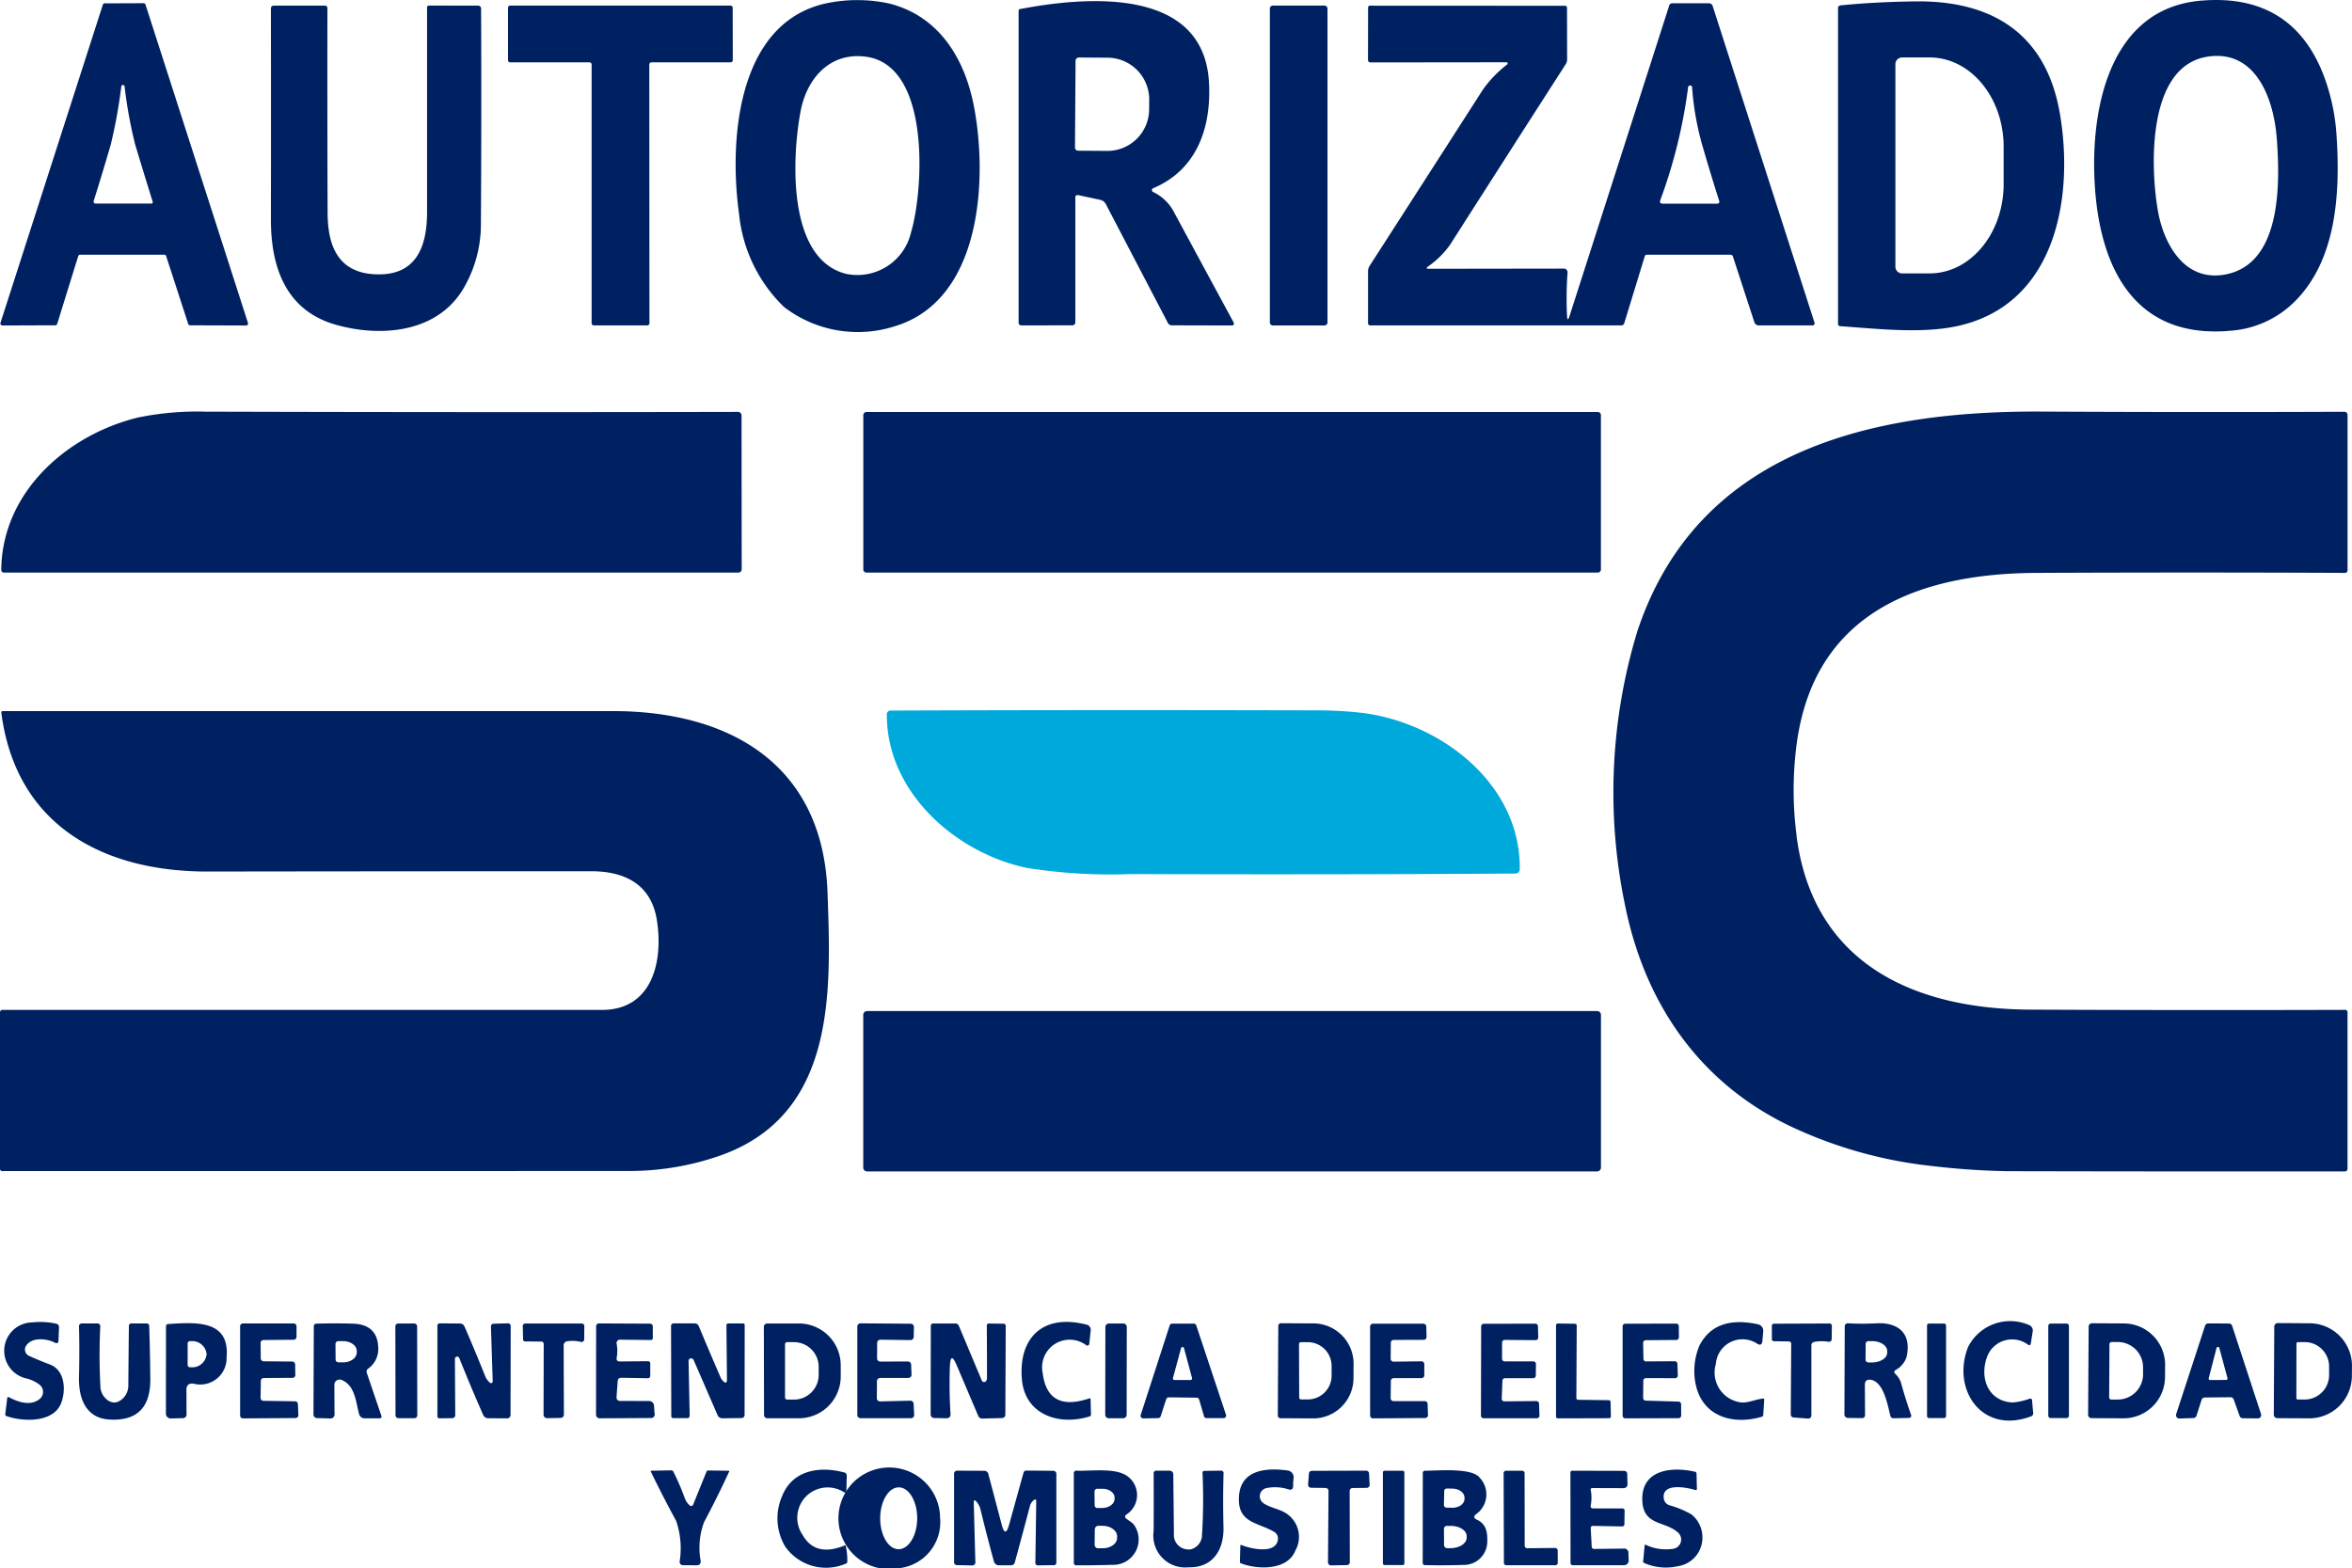 <svg xmlns="http://www.w3.org/2000/svg" width="140.892" height="93.958" viewBox="0 0 140.892 93.958"><g id="Grupo_8675" data-name="Grupo 8675" transform="translate(-1410.108 -1699)"><g id="Capa_x0020_1" transform="translate(1408.978 1698.995)"><g id="_105553254258624" transform="translate(1.13 0.005)"><path id="Trazado_5502" data-name="Trazado 5502" d="M1639.148,6.511c.83,4.308.5,11.649-4.775,13.206a7.246,7.246,0,0,1-6.6-1.168,8.969,8.969,0,0,1-2.691-5.563c-.6-4.3-.169-11.4,5.153-12.614a9.022,9.022,0,0,1,3.856,0c2.94.747,4.5,3.252,5.056,6.141Zm-3.765,7.566c.736-2.453,1.22-9.977-2.685-10.518-2.17-.3-3.559,1.294-3.931,3.269-.527,2.8-.8,8.835,2.711,9.734A3.3,3.3,0,0,0,1635.384,14.077Z" transform="translate(-1580.809 -0.158)" fill="#002161"></path><path id="Trazado_5503" data-name="Trazado 5503" d="M4631.407,19.825c-6.086.527-7.971-4.351-8.125-9.364-.138-4.36,1.1-9.983,6.412-10.418q5.364-.443,7.283,4.363a12.292,12.292,0,0,1,.821,3.8c.226,3.49-.051,7.343-2.433,9.788a6.052,6.052,0,0,1-3.959,1.829Zm2.806-11.508c-.158-2.236-1.171-5.339-4.1-4.924-3.705.524-3.47,6.679-3.021,9.241.343,1.955,1.558,4.228,3.959,3.831,3.5-.581,3.35-5.574,3.164-8.147Z" transform="translate(-4497.827 -0.005)" fill="#002161"></path><path id="Trazado_5504" data-name="Trazado 5504" d="M2252.7,14.221l0,7.458a.176.176,0,0,1-.177.175l-3.061.006a.16.16,0,0,1-.16-.16l0-18.7a.1.1,0,0,1,.074-.092c3.787-.727,10.99-1.423,11.328,4.366.157,2.722-.716,5.265-3.344,6.367a.123.123,0,0,0-.014.218,2.751,2.751,0,0,1,1.194,1.085q1.748,3.242,3.647,6.748a.115.115,0,0,1-.1.172l-3.613-.009a.255.255,0,0,1-.226-.135L2254.53,14.6a.5.5,0,0,0-.349-.266l-1.285-.275c-.132-.028-.2.023-.2.157ZM2252.713,6l-.034,5.2a.188.188,0,0,0,.189.192l1.663.011a2.5,2.5,0,0,0,2.588-2.414l.006-.721a2.506,2.506,0,0,0-2.553-2.448l-1.663-.011a.2.2,0,0,0-.195.192Z" transform="translate(-2188.284 -2.363)" fill="#002161"></path><path id="Trazado_5505" data-name="Trazado 5505" d="M4058.16,22.454a.129.129,0,0,1-.12-.129V3.39a.155.155,0,0,1,.14-.155q2.031-.206,4.472-.24c4.644-.066,7.853,1.958,8.672,6.7.853,4.944-.175,11.388-6.047,12.734-2.2.5-4.835.183-7.117.026Zm3.315-15.694V18.892a.4.4,0,0,0,.4.4h1.652c2.448,0,4.432-2.4,4.432-5.354V11.709c0-2.957-1.984-5.354-4.432-5.354h-1.652a.4.4,0,0,0-.4.4Z" transform="translate(-3947.935 -2.912)" fill="#002161"></path><path id="Trazado_5506" data-name="Trazado 5506" d="M11.836,22.14H6.794a.116.116,0,0,0-.112.083l-1.26,4.062a.117.117,0,0,1-.112.083l-3.175.011a.119.119,0,0,1-.112-.155L8.157,7.159a.114.114,0,0,1,.112-.08L10.6,7.07a.116.116,0,0,1,.112.083l6.138,19.072a.119.119,0,0,1-.112.155l-3.355-.011a.114.114,0,0,1-.112-.08L11.948,22.22a.114.114,0,0,0-.112-.08ZM7.607,18.934a.11.11,0,0,0,.1.14h3.364a.08.08,0,0,0,.074-.1q-.528-1.7-1.048-3.421a27.166,27.166,0,0,1-.636-3.481.1.1,0,0,0-.2,0,30.913,30.913,0,0,1-.627,3.461q-.511,1.752-1.031,3.407Z" transform="translate(-1.996 -6.878)" fill="#002161"></path><path id="Trazado_5507" data-name="Trazado 5507" d="M3032.578,25.8l5.966-18.586a.18.18,0,0,1,.189-.14l2.173,0a.236.236,0,0,1,.246.177l6.1,18.969a.12.12,0,0,1-.115.155l-3.232,0a.27.27,0,0,1-.257-.186l-1.289-3.948a.148.148,0,0,0-.14-.1h-5.033a.107.107,0,0,0-.1.074l-1.234,4.025a.168.168,0,0,1-.177.132l-15.03,0a.123.123,0,0,1-.14-.14l0-3.092a.6.6,0,0,1,.1-.344q3.393-5.269,6.788-10.561a7,7,0,0,1,1.451-1.5.071.071,0,0,0-.046-.126l-8.156.009a.14.14,0,0,1-.14-.14l.006-3.16a.1.1,0,0,1,.1-.1l11.7.006a.115.115,0,0,1,.115.115l.006,3.1a.523.523,0,0,1-.086.289q-3.478,5.415-6.931,10.822a5.409,5.409,0,0,1-1.32,1.3c-.112.089-.1.132.043.132l8.1-.011a.221.221,0,0,1,.22.237,21.526,21.526,0,0,0-.031,2.582c.014.281.066.286.151.02Zm7.925-10.3a17.158,17.158,0,0,1-.59-3.418.079.079,0,0,0-.026-.049.13.13,0,0,0-.074-.031.114.114,0,0,0-.137.115,30.846,30.846,0,0,1-1.663,6.748c-.052.143,0,.215.152.215h3.232c.131,0,.177-.063.137-.186q-.528-1.649-1.03-3.393Z" transform="translate(-2938.554 -6.878)" fill="#002161"></path><path id="Trazado_5508" data-name="Trazado 5508" d="M602.524,24.783c.009,1.907.59,3.544,2.808,3.664,2.471.137,3.149-1.606,3.149-3.713q0-6.1,0-12.259a.113.113,0,0,1,.129-.126l2.934.006a.173.173,0,0,1,.174.172q.03,6.36-.011,12.928a7.581,7.581,0,0,1-1.016,3.793c-1.546,2.691-4.913,2.995-7.644,2.233-3.037-.847-3.925-3.478-3.919-6.321q.009-6.051,0-12.645a.165.165,0,0,1,.166-.163h3.078a.141.141,0,0,1,.14.143q-.009,6.368.011,12.287Z" transform="translate(-582.899 -12.015)" fill="#002161"></path><path id="Trazado_5509" data-name="Trazado 5509" d="M1130.883,15.87l.009,15.5a.128.128,0,0,1-.129.129h-3.206a.128.128,0,0,1-.129-.129l0-15.5a.128.128,0,0,0-.129-.129h-4.75a.128.128,0,0,1-.129-.129l0-3.143a.128.128,0,0,1,.129-.129l13.2,0a.128.128,0,0,1,.129.129l.006,3.141a.128.128,0,0,1-.129.129h-4.741a.128.128,0,0,0-.129.129Z" transform="translate(-1091.988 -12.005)" fill="#002161"></path><path id="Trazado_5510" data-name="Trazado 5510" d="M2807.5,31.321a.185.185,0,0,1-.184.183h-3.086a.184.184,0,0,1-.183-.183v-18.8a.184.184,0,0,1,.183-.183h3.086a.185.185,0,0,1,.184.183Z" transform="translate(-2727.979 -12.005)" fill="#002161"></path><path id="Trazado_5511" data-name="Trazado 5511" d="M3.877,918.232c.046-4.658,3.922-8.087,8.188-9.132a17.655,17.655,0,0,1,4.031-.352q16.683.047,31.909.014a.218.218,0,0,1,.218.218l.009,9.21a.2.2,0,0,1-.2.2l-44,0a.15.15,0,0,1-.152-.155Z" transform="translate(-3.802 -884.084)" fill="#002161"></path><path id="Trazado_5512" data-name="Trazado 5512" d="M1950.775,919.023a.186.186,0,0,1-.186.186h-43.813a.186.186,0,0,1-.186-.186v-9.247a.186.186,0,0,1,.186-.186h43.813a.186.186,0,0,1,.186.186Z" transform="translate(-1854.875 -884.904)" fill="#002161"></path><path id="Trazado_5513" data-name="Trazado 5513" d="M3573.364,934.112c.962,7.647,6.982,10.415,14.013,10.447q9.271.043,18.841.014a.137.137,0,0,1,.155.155l0,9.37a.153.153,0,0,1-.152.155q-9.907.009-20.175-.014a44.118,44.118,0,0,1-4.474-.3,26.419,26.419,0,0,1-8.271-2.253c-5.583-2.542-8.958-7.326-10.183-13.272a33.159,33.159,0,0,1,.719-16.541c3.6-10.827,14.016-13.2,24.182-13.146q9.374.047,18.165.011a.192.192,0,0,1,.192.192l0,9.31a.153.153,0,0,1-.155.152q-9.169-.043-18.471,0c-7.02.031-13.307,2.342-14.371,10.229a20.978,20.978,0,0,0-.009,5.491Z" transform="translate(-3465.75 -884.067)" fill="#002161"></path><path id="Trazado_5514" data-name="Trazado 5514" d="M40.48,1582.335c-.341-2.138-1.91-2.926-3.922-2.929q-11.247,0-22.969.017c-6.258.014-11.5-2.751-12.379-9.507-.009-.072.02-.106.092-.106q18.315,0,36.535,0c7.06,0,12.588,3.241,12.863,10.842.212,5.92.541,13.283-6.367,15.768a16.5,16.5,0,0,1-5.626.945q-18.8.008-37.423.006a.137.137,0,0,1-.155-.155v-9.362a.141.141,0,0,1,.14-.14q17.619,0,35.92,0c3.063,0,3.673-2.98,3.289-5.382Z" transform="translate(-1.13 -1527.205)" fill="#002161"></path><path id="Trazado_5515" data-name="Trazado 5515" d="M1966.918,1577.085c-4.24-.867-8.428-4.489-8.431-9.176a.229.229,0,0,1,.258-.26q11.968-.047,25.525-.011a23.575,23.575,0,0,1,2.577.137c4.744.538,9.625,4.223,9.556,9.393a.253.253,0,0,1-.249.246q-10.9.073-23.023.031a32.179,32.179,0,0,1-6.212-.361Z" transform="translate(-1905.364 -1525.076)" fill="#00a9dc"></path><path id="Trazado_5516" data-name="Trazado 5516" d="M1950.671,2241.409a.23.23,0,0,1-.229.229h-43.733a.23.23,0,0,1-.229-.229v-9.15a.23.23,0,0,1,.229-.229h43.733a.23.23,0,0,1,.229.229Z" transform="translate(-1854.769 -2171.453)" fill="#002161"></path><path id="Trazado_5517" data-name="Trazado 5517" d="M10.349,2919.729a.419.419,0,0,0,.189.581q.622.283,1.248.516c.948.352.971,1.626.661,2.359-.49,1.157-2.31,1.071-3.261.733a.1.1,0,0,1-.069-.109l.117-.965a.07.07,0,0,1,.106-.054q1.19.635,1.844.1a.547.547,0,0,0-.023-.858,2.169,2.169,0,0,0-.739-.358,1.7,1.7,0,0,1,.3-3.367,4.5,4.5,0,0,1,1.426.072.215.215,0,0,1,.189.243l-.031.762c-.006.166-.083.209-.229.132-.47-.247-1.414-.347-1.723.218Z" transform="translate(-8.802 -2839.075)" fill="#002161"></path><path id="Trazado_5518" data-name="Trazado 5518" d="M2255.883,2921.715c-.209-2.482,1.254-3.937,3.85-3.278a.323.323,0,0,1,.269.39l-.083.773a.113.113,0,0,1-.18.077,1.652,1.652,0,0,0-2.614,1.64q.288,2.383,2.783,1.549c.057-.02.086,0,.089.063l.026.907a.1.1,0,0,1-.069.1c-1.849.592-3.893-.1-4.071-2.219Z" transform="translate(-2194.669 -2839.077)" fill="#002161"></path><path id="Trazado_5519" data-name="Trazado 5519" d="M3744.611,2920.078a1.6,1.6,0,0,0-2.474,1.222,1.8,1.8,0,0,0,1.34,2.267c.5.138.987-.16,1.506-.2.037,0,.054.015.052.052l-.057.928a.115.115,0,0,1-.092.111c-1.649.49-3.444.037-3.919-1.786a3.9,3.9,0,0,1,.189-2.482q.94-1.83,3.515-1.271a.4.4,0,0,1,.306.421l-.054.581c-.02.22-.126.272-.312.157Z" transform="translate(-3639.353 -2839.572)" fill="#002161"></path><path id="Trazado_5520" data-name="Trazado 5520" d="M4336.365,2920.171c-.567,1.257-.1,2.8,1.446,2.892a3.815,3.815,0,0,0,1.039-.229c.089-.02.134.014.143.106l.066.745a.191.191,0,0,1-.135.212c-2.949,1.1-4.767-1.626-3.762-4.163a2.826,2.826,0,0,1,3.63-1.32.347.347,0,0,1,.24.389l-.112.716c-.017.112-.074.137-.174.077a1.6,1.6,0,0,0-2.382.575Z" transform="translate(-4217.266 -2839.033)" fill="#002161"></path><path id="Trazado_5521" data-name="Trazado 5521" d="M177.945,2926.293a1.068,1.068,0,0,0,.464-.89q.013-1.74.034-3.553a.144.144,0,0,1,.163-.163h.879a.152.152,0,0,1,.175.166c.037,1.059.057,2.113.066,3.164q.022,2.546-2.408,2.43c-1.446-.065-1.892-1.251-1.864-2.533q.039-1.675,0-3.058a.164.164,0,0,1,.163-.169l.953,0a.16.16,0,0,1,.16.169,34.73,34.73,0,0,0,.011,3.676c.034.538.647,1.165,1.2.759Z" transform="translate(-170.722 -2842.392)" fill="#002161"></path><path id="Trazado_5522" data-name="Trazado 5522" d="M532.387,2926.325l1.9.029a.172.172,0,0,1,.169.166l.026.661a.172.172,0,0,1-.172.177l-3.146.02a.172.172,0,0,1-.172-.172v-5.345a.172.172,0,0,1,.172-.172l3.035,0a.172.172,0,0,1,.172.172l0,.633a.172.172,0,0,1-.172.172l-1.806.017a.172.172,0,0,0-.172.172l.009.93a.171.171,0,0,0,.169.172l1.721.015a.175.175,0,0,1,.169.169l.011.633a.169.169,0,0,1-.172.175l-1.721.009a.172.172,0,0,0-.172.169l-.017,1.022A.172.172,0,0,0,532.387,2926.325Z" transform="translate(-516.609 -2842.395)" fill="#002161"></path><path id="Trazado_5523" data-name="Trazado 5523" d="M696.1,2924.43l.865,2.548c.037.112,0,.169-.12.169l-.882,0a.341.341,0,0,1-.326-.249c-.2-.736-.235-1.718-1.051-2.053a.314.314,0,0,0-.432.292l.011,1.735a.246.246,0,0,1-.286.281l-.73-.02a.224.224,0,0,1-.246-.252l.02-5.236a.154.154,0,0,1,.169-.172q1.078-.03,2.164,0,1.464.044,1.526,1.4a1.443,1.443,0,0,1-.6,1.294A.217.217,0,0,0,696.1,2924.43Zm-1.878-1.732.006.922a.172.172,0,0,0,.172.172l.286,0c.45,0,.813-.269.81-.6v-.08c0-.326-.366-.59-.816-.59l-.286,0a.172.172,0,0,0-.172.172Z" transform="translate(-674.125 -2842.167)" fill="#002161"></path><path id="Trazado_5524" data-name="Trazado 5524" d="M875.054,2927.259a.174.174,0,0,1-.174.175l-.956,0a.176.176,0,0,1-.175-.174l-.009-5.325a.174.174,0,0,1,.174-.175l.956,0a.176.176,0,0,1,.175.174l.009,5.325Z" transform="translate(-850.057 -2842.463)" fill="#002161"></path><path id="Trazado_5525" data-name="Trazado 5525" d="M967.706,2923.449a.132.132,0,0,0-.126.134l.02,3.344a.186.186,0,0,1-.206.209l-.724.011c-.094,0-.14-.046-.14-.14v-5.388a.143.143,0,0,1,.16-.163l1.191.009a.3.3,0,0,1,.275.183q.627,1.447,1.225,2.94a1.047,1.047,0,0,0,.3.427.1.1,0,0,0,.163-.077l-.106-3.3a.157.157,0,0,1,.152-.16l.842-.023a.164.164,0,0,1,.189.186l-.009,5.271a.209.209,0,0,1-.237.235l-1.082-.006a.331.331,0,0,1-.329-.218q-.769-1.744-1.423-3.389a.131.131,0,0,0-.137-.086Z" transform="translate(-940.329 -2842.167)" fill="#002161"></path><path id="Trazado_5526" data-name="Trazado 5526" d="M1156.2,2922.882l-.922-.009a.121.121,0,0,1-.137-.132l-.017-.764a.155.155,0,0,1,.175-.177l3.332,0a.158.158,0,0,1,.178.178l-.006.77a.163.163,0,0,1-.2.155,2.081,2.081,0,0,0-.825-.037.243.243,0,0,0-.206.244l.014,4.148a.2.2,0,0,1-.2.2l-.8.014a.211.211,0,0,1-.218-.212l.009-4.208c0-.115-.054-.172-.172-.175Z" transform="translate(-1123.807 -2842.502)" fill="#002161"></path><path id="Trazado_5527" data-name="Trazado 5527" d="M1318.213,2924.841a.185.185,0,0,0-.186.172l-.071.993a.2.2,0,0,0,.2.218l1.712.006a.3.3,0,0,1,.335.306l.034.441a.221.221,0,0,1-.252.272l-3.037.017a.218.218,0,0,1-.22-.217l.006-5.268a.176.176,0,0,1,.2-.2l3.026.014a.167.167,0,0,1,.169.169l0,.676a.116.116,0,0,1-.135.135l-1.838-.02a.2.2,0,0,0-.195.232,2.306,2.306,0,0,1,.006.841c-.029.157.037.235.195.232l1.666-.015a.133.133,0,0,1,.149.149l0,.7a.146.146,0,0,1-.169.169l-1.6-.026Z" transform="translate(-1281.024 -2842.288)" fill="#002161"></path><path id="Trazado_5528" data-name="Trazado 5528" d="M1483.588,2923.678a.155.155,0,0,0-.2.152l.066,3.281a.143.143,0,0,1-.143.146l-.816,0a.125.125,0,0,1-.143-.143l-.014-5.365a.15.15,0,0,1,.169-.169l1.254,0a.256.256,0,0,1,.235.157q.605,1.456,1.305,3.069a.668.668,0,0,0,.14.212c.166.175.249.143.246-.1l-.031-3.209a.109.109,0,0,1,.123-.126h.87a.089.089,0,0,1,.1.1l-.006,5.356a.19.19,0,0,1-.212.212l-1.1.014a.31.31,0,0,1-.312-.2q-.679-1.567-1.423-3.278a.175.175,0,0,0-.115-.106Z" transform="translate(-1442.14 -2842.288)" fill="#002161"></path><path id="Trazado_5529" data-name="Trazado 5529" d="M1687.08,2921.686a.2.2,0,0,1,.2-.2l1.872,0a2.507,2.507,0,0,1,2.533,2.479v.716a2.506,2.506,0,0,1-2.522,2.485l-1.872,0a.2.2,0,0,1-.2-.2Zm1.268,1.048v3.183a.128.128,0,0,0,.129.129h.427a1.481,1.481,0,0,0,1.46-1.5v-.441a1.481,1.481,0,0,0-1.46-1.5h-.427a.128.128,0,0,0-.129.129Z" transform="translate(-1641.323 -2842.19)" fill="#002161"></path><path id="Trazado_5530" data-name="Trazado 5530" d="M1894.662,2923.877l1.663-.006a.192.192,0,0,1,.192.186l.023.6a.191.191,0,0,1-.192.2h-1.686a.192.192,0,0,0-.192.192l-.008,1.022a.191.191,0,0,0,.2.192l1.809-.043a.191.191,0,0,1,.195.18l.034.67a.194.194,0,0,1-.192.2h-3.023a.192.192,0,0,1-.192-.192v-5.3a.192.192,0,0,1,.192-.192l3.009.023a.19.19,0,0,1,.189.195l-.011.6a.194.194,0,0,1-.195.186l-1.8-.023a.192.192,0,0,0-.195.189l-.006.925a.189.189,0,0,0,.192.195Z" transform="translate(-1841.937 -2842.298)" fill="#002161"></path><path id="Trazado_5531" data-name="Trazado 5531" d="M2056.374,2924.148a28.254,28.254,0,0,0,.037,2.84c.012.186-.077.278-.263.275l-.687-.014a.218.218,0,0,1-.24-.246l.009-5.259a.144.144,0,0,1,.16-.16l1.3,0a.225.225,0,0,1,.223.148l1.374,3.273a.146.146,0,0,0,.252.029.266.266,0,0,0,.037-.069.269.269,0,0,0,.02-.106q0-1.606-.011-3.135a.12.12,0,0,1,.14-.137l.85.011a.131.131,0,0,1,.143.146l-.023,5.288a.2.2,0,0,1-.215.218l-1.148.031a.259.259,0,0,1-.266-.172l-1.288-3.029C2056.534,2923.507,2056.4,2923.532,2056.374,2924.148Z" transform="translate(-1999.472 -2842.288)" fill="#002161"></path><path id="Trazado_5532" data-name="Trazado 5532" d="M2441.863,2927.24a.208.208,0,0,1-.207.206h-.87a.206.206,0,0,1-.206-.206l.009-5.262a.207.207,0,0,1,.206-.206l.87,0a.206.206,0,0,1,.206.206Z" transform="translate(-2374.373 -2842.473)" fill="#002161"></path><path id="Trazado_5533" data-name="Trazado 5533" d="M2821.488,2921.321a.16.16,0,0,1,.16-.16l1.916.011a2.414,2.414,0,0,1,2.436,2.39l-.006.934a2.415,2.415,0,0,1-2.459,2.368l-1.915-.011a.16.16,0,0,1-.16-.16l.029-5.371Zm1.243,1.091.011,3.2a.115.115,0,0,0,.115.115h.415a1.425,1.425,0,0,0,1.411-1.437v-.567a1.425,1.425,0,0,0-1.423-1.426h-.415a.115.115,0,0,0-.115.115Z" transform="translate(-2744.916 -2841.88)" fill="#002161"></path><path id="Trazado_5534" data-name="Trazado 5534" d="M3436.908,2926.352l1.83.023a.108.108,0,0,1,.109.106l.02.862a.109.109,0,0,1-.109.112l-3.069.009a.108.108,0,0,1-.109-.109l0-5.465a.109.109,0,0,1,.109-.109l1.022.014a.108.108,0,0,1,.109.109l-.022,4.34a.109.109,0,0,0,.109.109Z" transform="translate(-3342.369 -2842.483)" fill="#002161"></path><path id="Trazado_5535" data-name="Trazado 5535" d="M3583.925,2924.148l1.721-.009a.16.16,0,0,1,.157.152l.023.7a.159.159,0,0,1-.158.163l-1.752-.005a.158.158,0,0,0-.157.157l-.009,1.036a.156.156,0,0,0,.154.157l1.967.058a.155.155,0,0,1,.152.155l.006.681a.159.159,0,0,1-.158.157l-3.194.009a.159.159,0,0,1-.158-.158v-5.354a.159.159,0,0,1,.158-.157l3.051-.006a.156.156,0,0,1,.158.158l.006.661a.164.164,0,0,1-.158.161l-1.829.014a.162.162,0,0,0-.157.163l.02.956a.159.159,0,0,0,.157.155Z" transform="translate(-3485.32 -2842.58)" fill="#002161"></path><path id="Trazado_5536" data-name="Trazado 5536" d="M3912.834,2922.873l-.879-.011a.123.123,0,0,1-.117-.124l0-.77a.135.135,0,0,1,.155-.157l3.278-.012a.143.143,0,0,1,.161.166l-.009.739c0,.146-.072.206-.218.186a2.5,2.5,0,0,0-.839.014.2.2,0,0,0-.161.195v4.183c0,.152-.074.223-.226.212l-.819-.063a.181.181,0,0,1-.189-.2l.026-4.188a.145.145,0,0,0-.16-.167Z" transform="translate(-3805.698 -2842.502)" fill="#002161"></path><path id="Trazado_5537" data-name="Trazado 5537" d="M4255.589,2927.433a.121.121,0,0,1-.12.12h-.9a.121.121,0,0,1-.12-.12v-5.423a.121.121,0,0,1,.12-.12h.9a.121.121,0,0,1,.12.12Z" transform="translate(-4139.014 -2842.59)" fill="#002161"></path><path id="Trazado_5538" data-name="Trazado 5538" d="M4807.219,2926.1l-1.549.017a.2.2,0,0,0-.186.137l-.307.956a.2.2,0,0,1-.183.137l-.839.029a.2.2,0,0,1-.195-.261l1.732-5.3a.2.2,0,0,1,.188-.138l1.243.006a.2.2,0,0,1,.189.135l1.732,5.291a.2.2,0,0,1-.189.26l-.908-.009a.2.2,0,0,1-.183-.131l-.358-1a.2.2,0,0,0-.189-.129Zm-1.309-1.139a.086.086,0,0,0,.083.109l.958-.006a.086.086,0,0,0,.083-.109l-.489-1.806a.086.086,0,0,0-.166,0Z" transform="translate(-4673.601 -2842.385)" fill="#002161"></path><path id="Trazado_5539" data-name="Trazado 5539" d="M368.608,2925.037l.006,1.443a.22.22,0,0,1-.243.249l-.693.017a.288.288,0,0,1-.3-.289l.006-5.219a.134.134,0,0,1,.143-.149c1.618-.106,3.687-.266,3.487,1.99a1.58,1.58,0,0,1-1.993,1.58c-.278-.026-.415.1-.415.378Zm.072-2.78v1.282a.139.139,0,0,0,.14.14h.052a.863.863,0,0,0,.942-.753v-.057a.864.864,0,0,0-.942-.753h-.052a.14.14,0,0,0-.14.14Z" transform="translate(-357.44 -2841.76)" fill="#002161"></path><path id="Trazado_5540" data-name="Trazado 5540" d="M2520,2926.43l-.335,1.036a.157.157,0,0,1-.146.109l-.9.017a.158.158,0,0,1-.152-.2l1.738-5.371a.154.154,0,0,1,.146-.106l1.3,0a.154.154,0,0,1,.146.106l1.781,5.354a.154.154,0,0,1-.146.2l-1.022,0a.154.154,0,0,1-.149-.112l-.292-1a.15.15,0,0,0-.146-.112l-1.672-.02a.154.154,0,0,0-.149.109Zm.4-1.251a.088.088,0,0,0,.086.112h.974a.089.089,0,0,0,.085-.112l-.484-1.8a.089.089,0,0,0-.172,0l-.49,1.8Z" transform="translate(-2450.137 -2842.609)" fill="#002161"></path><path id="Trazado_5541" data-name="Trazado 5541" d="M3026.548,2924.376l1.666-.02a.17.17,0,0,1,.175.172l0,.664a.172.172,0,0,1-.172.172h-1.661a.172.172,0,0,0-.172.169l-.011,1.033a.169.169,0,0,0,.172.175h1.869a.173.173,0,0,1,.172.166l.023.67a.172.172,0,0,1-.172.177l-3.123.02a.172.172,0,0,1-.172-.172l0-5.328a.172.172,0,0,1,.172-.172l3.02,0a.173.173,0,0,1,.172.166l.017.624a.171.171,0,0,1-.172.177l-1.8.006a.171.171,0,0,0-.169.169l-.009.962a.173.173,0,0,0,.175.172Z" transform="translate(-2943.068 -2842.793)" fill="#002161"></path><path id="Trazado_5542" data-name="Trazado 5542" d="M3271.4,2924.274h1.712a.159.159,0,0,1,.158.157l-.009.69a.155.155,0,0,1-.157.158h-1.684a.155.155,0,0,0-.157.152l-.043,1.074a.156.156,0,0,0,.161.163l1.915-.017a.161.161,0,0,1,.161.155l.023.713a.158.158,0,0,1-.158.163l-3.189,0a.159.159,0,0,1-.158-.157l.012-5.348a.159.159,0,0,1,.157-.157l3.086-.006a.161.161,0,0,1,.161.152l.017.673a.158.158,0,0,1-.158.163l-1.852-.014a.159.159,0,0,0-.158.157l0,.977A.159.159,0,0,0,3271.4,2924.274Z" transform="translate(-3181.262 -2842.706)" fill="#002161"></path><path id="Trazado_5543" data-name="Trazado 5543" d="M4075.03,2924.253a1.234,1.234,0,0,1,.349.581q.261.948.59,1.873a.134.134,0,0,1-.123.177l-.922.02a.185.185,0,0,1-.2-.155c-.161-.621-.39-2.012-1.157-2.147-.249-.043-.372.063-.369.315l.011,1.778a.177.177,0,0,1-.206.2l-.79-.009a.218.218,0,0,1-.24-.246l.02-5.245a.181.181,0,0,1,.189-.18,16.4,16.4,0,0,0,1.717,0c1.314-.066,2.125.618,1.79,2.041a1.371,1.371,0,0,1-.641.753C4074.939,2924.084,4074.936,2924.164,4075.03,2924.253Zm-1.784-1.8-.006.933a.173.173,0,0,0,.175.175h.2c.507,0,.919-.258.921-.581v-.109c0-.323-.409-.59-.916-.59l-.2,0a.173.173,0,0,0-.175.175Z" transform="translate(-3961.487 -2841.929)" fill="#002161"></path><path id="Trazado_5544" data-name="Trazado 5544" d="M4523.306,2927.419a.142.142,0,0,1-.143.143h-.951a.142.142,0,0,1-.143-.143v-5.376a.142.142,0,0,1,.143-.143h.951a.142.142,0,0,1,.143.143Z" transform="translate(-4399.371 -2842.599)" fill="#002161"></path><path id="Trazado_5545" data-name="Trazado 5545" d="M4610.168,2921.47a.2.2,0,0,1,.2-.2l1.906.011a2.482,2.482,0,0,1,2.474,2.49l-.006.727a2.483,2.483,0,0,1-2.5,2.468l-1.907-.011a.2.2,0,0,1-.2-.2Zm1.246,1.053-.017,3.189a.128.128,0,0,0,.128.129l.407,0a1.515,1.515,0,0,0,1.495-1.531v-.366a1.514,1.514,0,0,0-1.478-1.549l-.407,0a.128.128,0,0,0-.128.129Z" transform="translate(-4485.051 -2841.987)" fill="#002161"></path><path id="Trazado_5546" data-name="Trazado 5546" d="M5019.858,2921.061a.212.212,0,0,1,.212-.212l1.878.012a2.551,2.551,0,0,1,2.565,2.536l-.006.647a2.551,2.551,0,0,1-2.588,2.513l-1.878-.011a.211.211,0,0,1-.212-.212Zm1.329,1.019-.006,3.258a.091.091,0,0,0,.092.092l.423,0a1.469,1.469,0,0,0,1.446-1.486v-.464a1.463,1.463,0,0,0-1.44-1.491l-.424,0a.092.092,0,0,0-.091.092Z" transform="translate(-4883.622 -2841.577)" fill="#002161"></path><path id="Trazado_5547" data-name="Trazado 5547" d="M1440.009,3248.138a.127.127,0,0,0,.2-.046l.8-1.978a.112.112,0,0,1,.111-.075l1.217.017c.037,0,.048.017.031.052q-.718,1.559-1.5,3.023a4.333,4.333,0,0,0-.206,2.324c.009.18-.074.269-.255.266l-.779-.006a.2.2,0,0,1-.223-.226,5.09,5.09,0,0,0-.212-2.431q-.824-1.512-1.517-2.952c-.014-.034-.006-.052.031-.052l1.194-.023a.134.134,0,0,1,.123.074,14.48,14.48,0,0,1,.684,1.589A1.122,1.122,0,0,0,1440.009,3248.138Z" transform="translate(-1398.69 -3157.936)" fill="#002161"></path><path id="Trazado_5548" data-name="Trazado 5548" d="M1718.572,3248.4q.769,1.336,2.54.6c.014-.006.023,0,.026.014a3.951,3.951,0,0,1,.1.985.1.1,0,0,1-.066.094,2.987,2.987,0,0,1-3.656-1.016,3.319,3.319,0,0,1-.18-3.029c.627-1.563,2.253-1.8,3.713-1.411a.189.189,0,0,1,.155.206l-.017.873c0,.129-.06.16-.169.094A1.818,1.818,0,0,0,1718.572,3248.4Z" transform="translate(-1670.482 -3156.417)" fill="#002161"></path><path id="Trazado_5549" data-name="Trazado 5549" d="M1895.8,3247.482a3.045,3.045,0,1,1,2.458-3.009,2.773,2.773,0,0,1-2.458,3.009Zm-.03-1.137c.61,0,1.112-.825,1.115-1.849s-.49-1.853-1.1-1.856-1.112.824-1.115,1.849.49,1.853,1.1,1.856Z" transform="translate(-1841.943 -3153.524)" fill="#002161"></path><path id="Trazado_5550" data-name="Trazado 5550" d="M2736.952,3246.133c.447.3,1.017.346,1.432.653a1.679,1.679,0,0,1,.484,2.19c-.472,1.194-2.256,1.142-3.246.767a.1.1,0,0,1-.074-.109l.026-.951c0-.046.023-.06.066-.043.535.218,2.07.581,2.184-.335a.46.46,0,0,0-.22-.452c-1.011-.593-2.213-.524-2.113-2.121.1-1.623,1.646-1.729,2.914-1.56a.416.416,0,0,1,.358.478,2.672,2.672,0,0,0-.026.43c0,.212-.094.286-.295.22a2.607,2.607,0,0,0-1.305-.072.5.5,0,0,0-.183.9Z" transform="translate(-2661.273 -3156.069)" fill="#002161"></path><path id="Trazado_5551" data-name="Trazado 5551" d="M3627.237,3245.936a.494.494,0,0,0,.358.412,5.681,5.681,0,0,1,1.309.547,1.782,1.782,0,0,1,.332,2.391,1.726,1.726,0,0,1-1.154.707,3.23,3.23,0,0,1-2.036-.2.074.074,0,0,1-.046-.08l.092-.979a.035.035,0,0,1,.051-.029,2.832,2.832,0,0,0,1.618.25.561.561,0,0,0,.363-.945c-.793-.761-2.135-.4-2.175-1.987-.046-1.838,1.795-2.007,3.169-1.686a.106.106,0,0,1,.08.1l.023.93a.068.068,0,0,1-.086.065C3628.623,3245.274,3627.106,3244.965,3627.237,3245.936Z" transform="translate(-3527.571 -3156.154)" fill="#002161"></path><path id="Trazado_5552" data-name="Trazado 5552" d="M2111.215,3248.234a.637.637,0,0,0-.258.378q-.417,1.585-.9,3.355a.235.235,0,0,1-.249.189h-.707a.313.313,0,0,1-.3-.232q-.425-1.555-.8-3.1a1.144,1.144,0,0,0-.237-.475c-.117-.135-.172-.112-.169.066l.094,3.524a.188.188,0,0,1-.218.223l-.862-.017a.176.176,0,0,1-.195-.2l0-5.247a.189.189,0,0,1,.215-.212l1.592.006a.251.251,0,0,1,.246.189l.8,3.035q.219.829.446,0l.859-3.1a.175.175,0,0,1,.183-.137l1.572.014a.19.19,0,0,1,.215.215l0,5.271a.15.15,0,0,1-.169.169l-.916.011a.148.148,0,0,1-.172-.172l.052-3.7C2111.321,3248.208,2111.286,3248.188,2111.215,3248.234Z" transform="translate(-2049.263 -3158.37)" fill="#002161"></path><path id="Trazado_5553" data-name="Trazado 5553" d="M2374.271,3248.79c.184.157.41.252.527.47a1.521,1.521,0,0,1-1.34,2.307c-.736.02-1.457.032-2.165.029a.142.142,0,0,1-.16-.16l0-5.342a.149.149,0,0,1,.175-.169c.853.034,2.267-.186,2.991.3a1.391,1.391,0,0,1-.026,2.336.137.137,0,0,0,0,.235Zm-1.9-1.623.011.836a.157.157,0,0,0,.157.157l.3,0c.409-.006.739-.252.736-.55v-.069c0-.3-.338-.538-.747-.532l-.3,0A.159.159,0,0,0,2372.375,3247.167Zm.02,2.27-.011.922a.211.211,0,0,0,.209.215l.258,0c.481.006.873-.269.879-.615v-.092c.006-.346-.381-.633-.862-.638l-.258,0a.211.211,0,0,0-.214.209Z" transform="translate(-2306.808 -3157.809)" fill="#002161"></path><path id="Trazado_5554" data-name="Trazado 5554" d="M2549.281,3251.4a.452.452,0,0,0,.214-.029.887.887,0,0,0,.607-.822,34.526,34.526,0,0,0,.032-3.733.107.107,0,0,1,.12-.126l1-.014a.137.137,0,0,1,.14.14q-.047,1.581-.005,3.25c.034,1.357-.642,2.439-2.09,2.4a1.907,1.907,0,0,1-2.093-2.176q.009-1.752,0-3.429a.16.16,0,0,1,.184-.183l.776,0a.217.217,0,0,1,.217.215l.038,3.55a.866.866,0,0,0,.867.953Z" transform="translate(-2478.099 -3158.562)" fill="#002161"></path><path id="Trazado_5555" data-name="Trazado 5555" d="M2888.307,3247.51l.049-.658a.175.175,0,0,1,.175-.163l3.252-.009a.178.178,0,0,1,.177.169l.032.679a.174.174,0,0,1-.178.183l-.839.009a.178.178,0,0,0-.177.178l.009,4.263a.178.178,0,0,1-.175.177l-.95.017a.182.182,0,0,1-.183-.18l.031-4.28a.179.179,0,0,0-.178-.18l-.87-.011A.177.177,0,0,1,2888.307,3247.51Z" transform="translate(-2809.948 -3158.565)" fill="#002161"></path><path id="Trazado_5556" data-name="Trazado 5556" d="M3054.708,3252.441a.1.1,0,0,1-.1.1h-1.088a.1.1,0,0,1-.1-.1v-5.451a.1.1,0,0,1,.1-.1h1.088a.1.1,0,0,1,.1.1Z" transform="translate(-2970.581 -3158.769)" fill="#002161"></path><path id="Trazado_5557" data-name="Trazado 5557" d="M3144.469,3248.333c-.149.129-.135.235.046.315.57.258.652.753.633,1.325a1.4,1.4,0,0,1-1.44,1.391c-.8.026-1.569.031-2.308.011a.126.126,0,0,1-.12-.126l.006-5.371a.138.138,0,0,1,.157-.157c.748,0,2.806-.2,3.261.429a1.449,1.449,0,0,1-.235,2.181Zm-1.9-1.391-.017.827a.157.157,0,0,0,.154.163l.341.006c.4.009.733-.226.738-.527v-.063c.006-.3-.315-.547-.716-.555l-.341-.006a.156.156,0,0,0-.16.155Zm-.015,2.265.006.973a.184.184,0,0,0,.183.18l.212,0c.533-.006.962-.286.959-.63v-.091c0-.344-.438-.618-.971-.613l-.212,0a.176.176,0,0,0-.178.181Z" transform="translate(-3056.056 -3157.602)" fill="#002161"></path><path id="Trazado_5558" data-name="Trazado 5558" d="M3321.285,3251.638l1.686-.015a.147.147,0,0,1,.146.143l.006.745a.143.143,0,0,1-.143.146l-2.94,0a.142.142,0,0,1-.143-.143l-.017-5.374a.142.142,0,0,1,.143-.143h.97a.142.142,0,0,1,.143.143l.006,4.352a.145.145,0,0,0,.143.143Z" transform="translate(-3229.808 -3158.876)" fill="#002161"></path><path id="Trazado_5559" data-name="Trazado 5559" d="M3468.756,3251.569l1.761-.021a.25.25,0,0,1,.286.275l.017.43a.282.282,0,0,1-.283.292l-3.04,0a.143.143,0,0,1-.161-.163l-.006-5.365a.118.118,0,0,1,.138-.135l3.052.008a.192.192,0,0,1,.214.212l.015.553a.237.237,0,0,1-.269.272l-1.83-.006c-.083,0-.117.04-.1.123a2.508,2.508,0,0,1-.006.936.132.132,0,0,0,.132.16l1.747,0c.105,0,.157.052.154.155l-.014.773a.134.134,0,0,1-.155.152l-1.732-.032a.126.126,0,0,0-.129.135l.058,1.1a.138.138,0,0,0,.155.146Z" transform="translate(-3373.257 -3158.764)" fill="#002161"></path></g></g></g></svg>